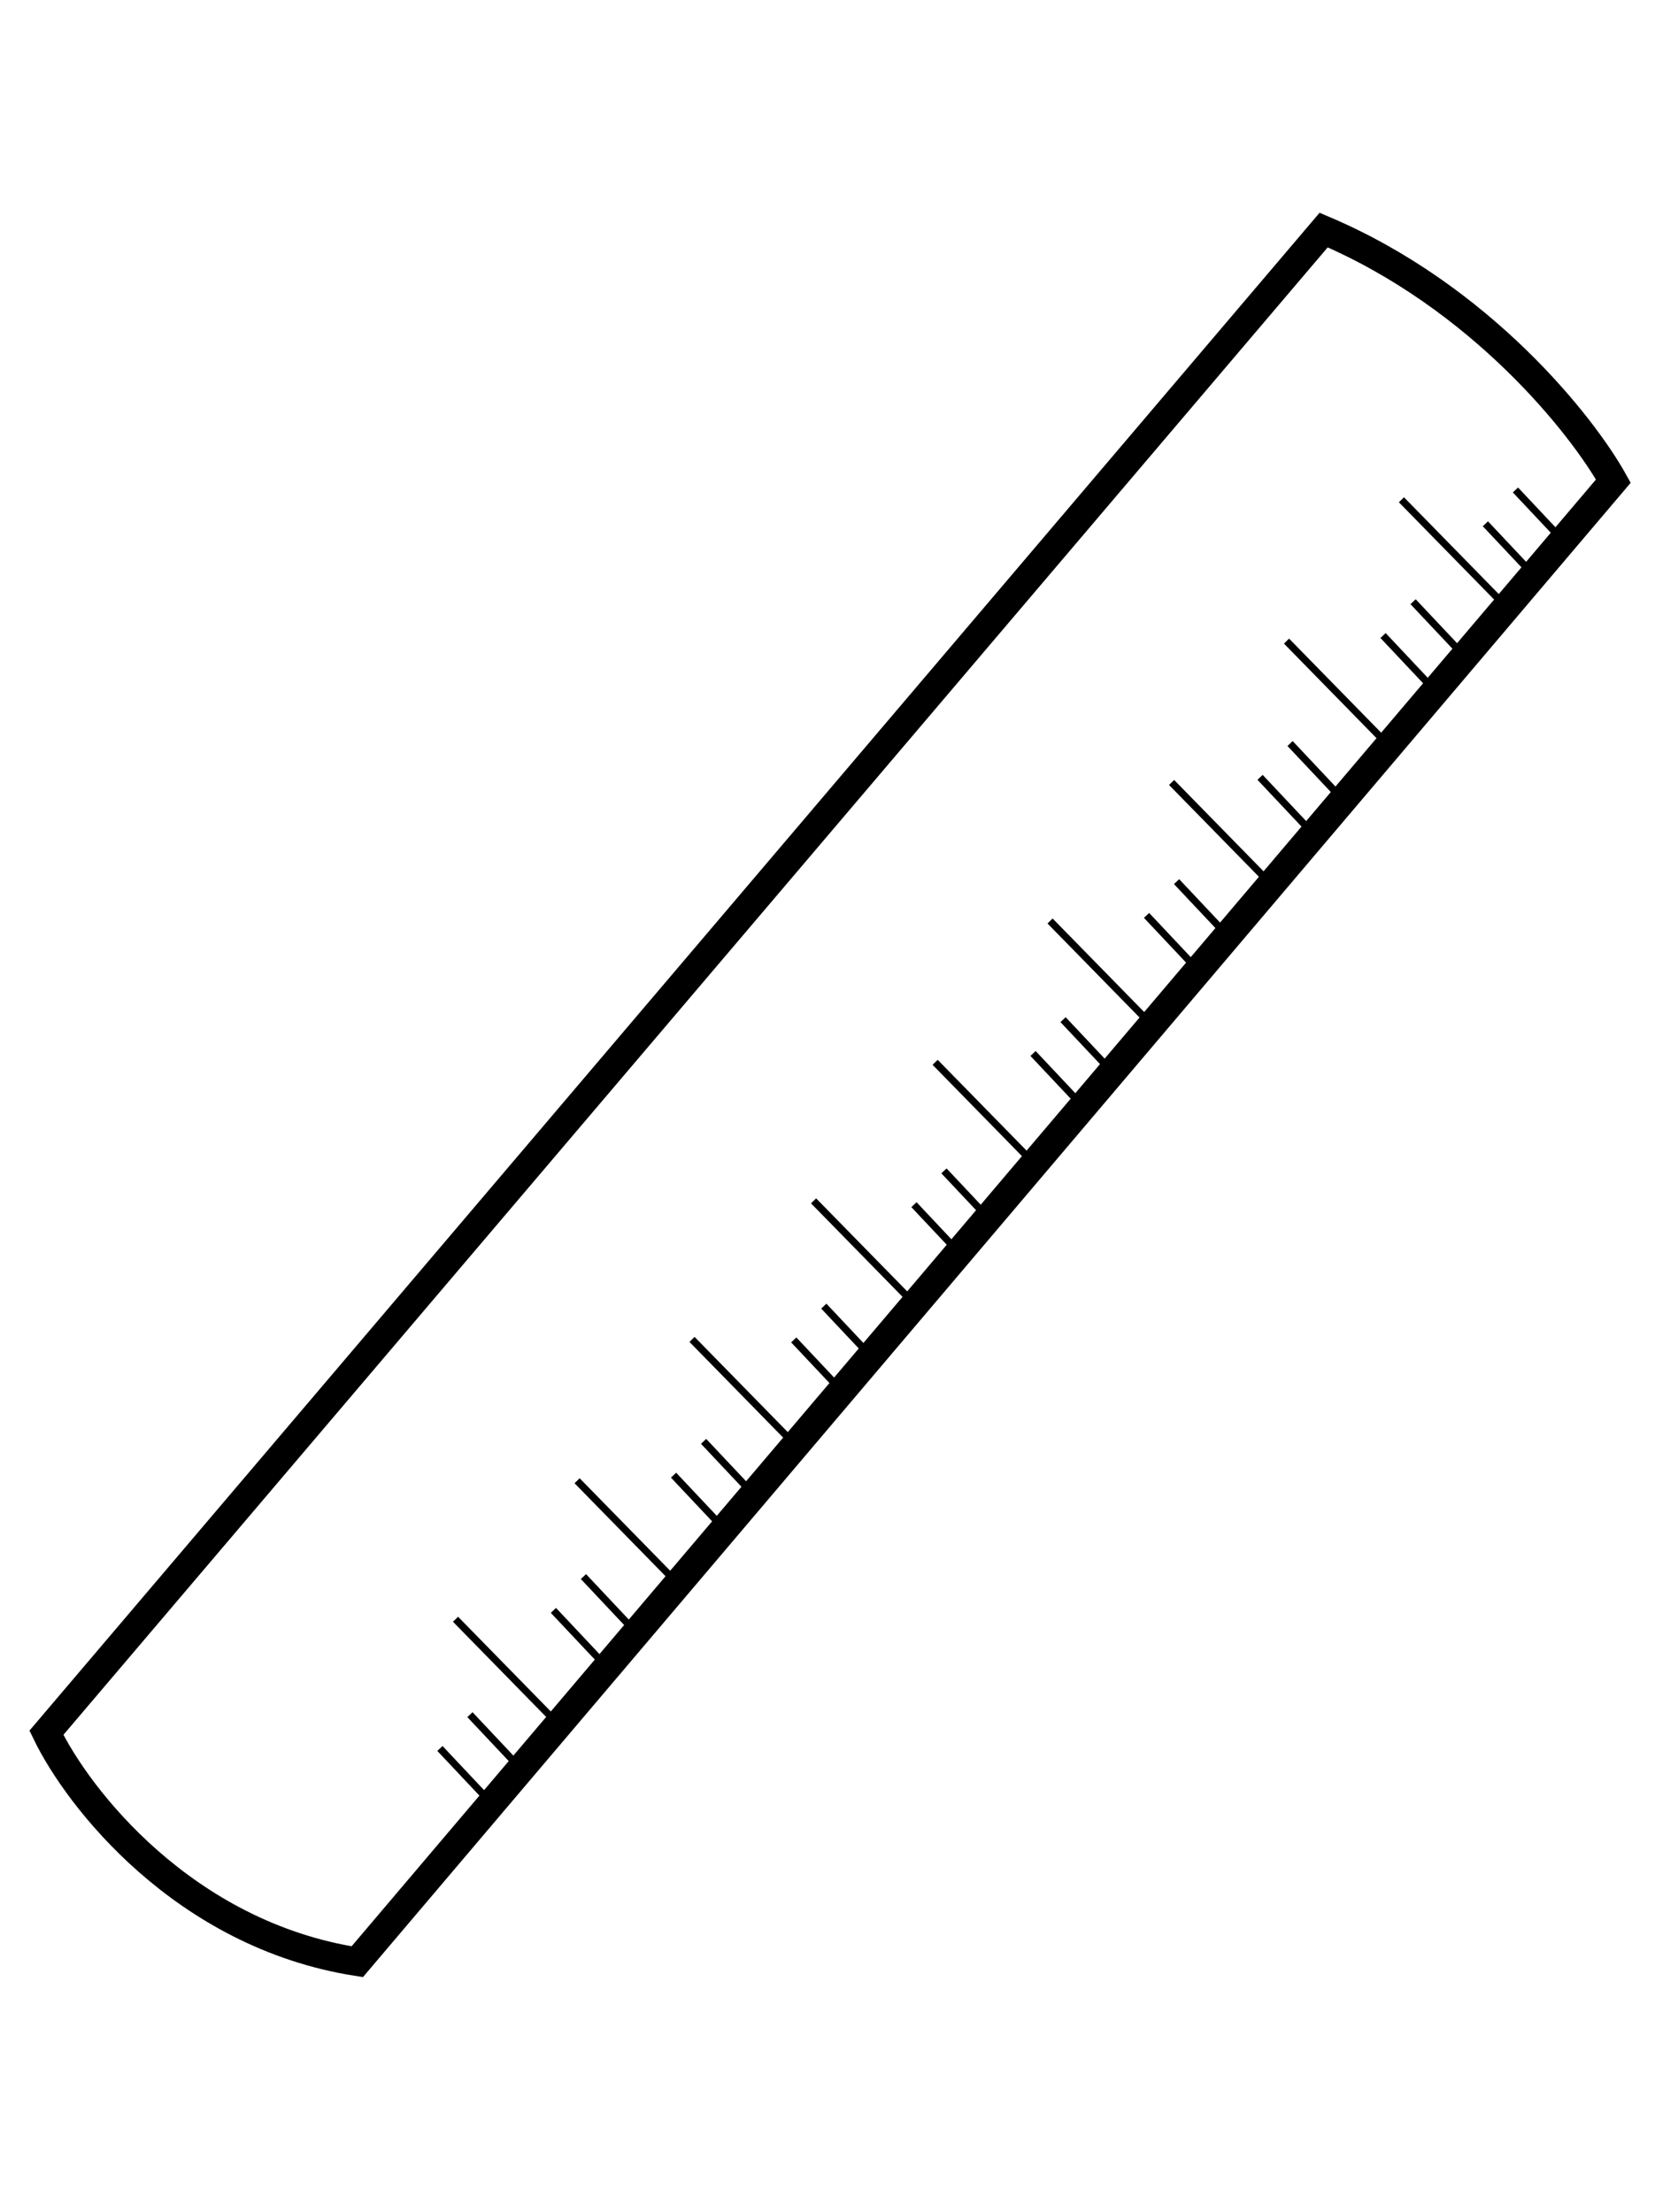 <svg width="88" height="116" viewBox="0 0 88 116" fill="none" xmlns="http://www.w3.org/2000/svg">
<path d="M2.434 90.855L69.417 12.062C77.646 15.555 82.975 22.293 84.61 25.226L18.736 102.861C9.629 101.437 4.074 94.263 2.434 90.855Z" stroke="black" stroke-width="1.5"/>
<path d="M73.496 26.205L78.95 31.775" stroke="black" stroke-width="0.375"/>
<path d="M77.899 27.464L80.452 30.176" stroke="black" stroke-width="0.375"/>
<path d="M79.475 25.691L82.027 28.403" stroke="black" stroke-width="0.375"/>
<path d="M72.532 33.323L75.085 36.035" stroke="black" stroke-width="0.375"/>
<path d="M74.107 31.55L76.66 34.261" stroke="black" stroke-width="0.375"/>
<path d="M66.082 40.759L68.635 43.471" stroke="black" stroke-width="0.375"/>
<path d="M67.656 38.986L70.209 41.698" stroke="black" stroke-width="0.375"/>
<path d="M60.129 47.998L62.682 50.71" stroke="black" stroke-width="0.375"/>
<path d="M61.703 46.226L64.256 48.937" stroke="black" stroke-width="0.375"/>
<path d="M54.176 55.238L56.728 57.949" stroke="black" stroke-width="0.375"/>
<path d="M55.751 53.465L58.304 56.176" stroke="black" stroke-width="0.375"/>
<path d="M47.931 63.166L50.483 65.878" stroke="black" stroke-width="0.375"/>
<path d="M49.505 61.394L52.057 64.105" stroke="black" stroke-width="0.375"/>
<path d="M41.628 70.258L44.181 72.969" stroke="black" stroke-width="0.375"/>
<path d="M43.203 68.485L45.756 71.197" stroke="black" stroke-width="0.375"/>
<path d="M35.324 77.349L37.877 80.06" stroke="black" stroke-width="0.375"/>
<path d="M36.899 75.576L39.452 78.287" stroke="black" stroke-width="0.375"/>
<path d="M29.023 84.439L31.576 87.151" stroke="black" stroke-width="0.375"/>
<path d="M30.598 82.666L33.15 85.378" stroke="black" stroke-width="0.375"/>
<path d="M23.071 91.679L25.624 94.39" stroke="black" stroke-width="0.375"/>
<path d="M24.645 89.906L27.198 92.618" stroke="black" stroke-width="0.375"/>
<path d="M67.47 33.616L72.924 39.187" stroke="black" stroke-width="0.375"/>
<path d="M61.442 41.028L66.896 46.598" stroke="black" stroke-width="0.375"/>
<path d="M55.068 48.291L60.522 53.861" stroke="black" stroke-width="0.375"/>
<path d="M49.042 55.702L54.496 61.273" stroke="black" stroke-width="0.375"/>
<path d="M42.667 62.966L48.121 68.536" stroke="black" stroke-width="0.375"/>
<path d="M36.291 70.23L41.745 75.8" stroke="black" stroke-width="0.375"/>
<path d="M30.265 77.642L35.719 83.212" stroke="black" stroke-width="0.375"/>
<path d="M23.89 84.904L29.344 90.475" stroke="black" stroke-width="0.375"/>
</svg>
